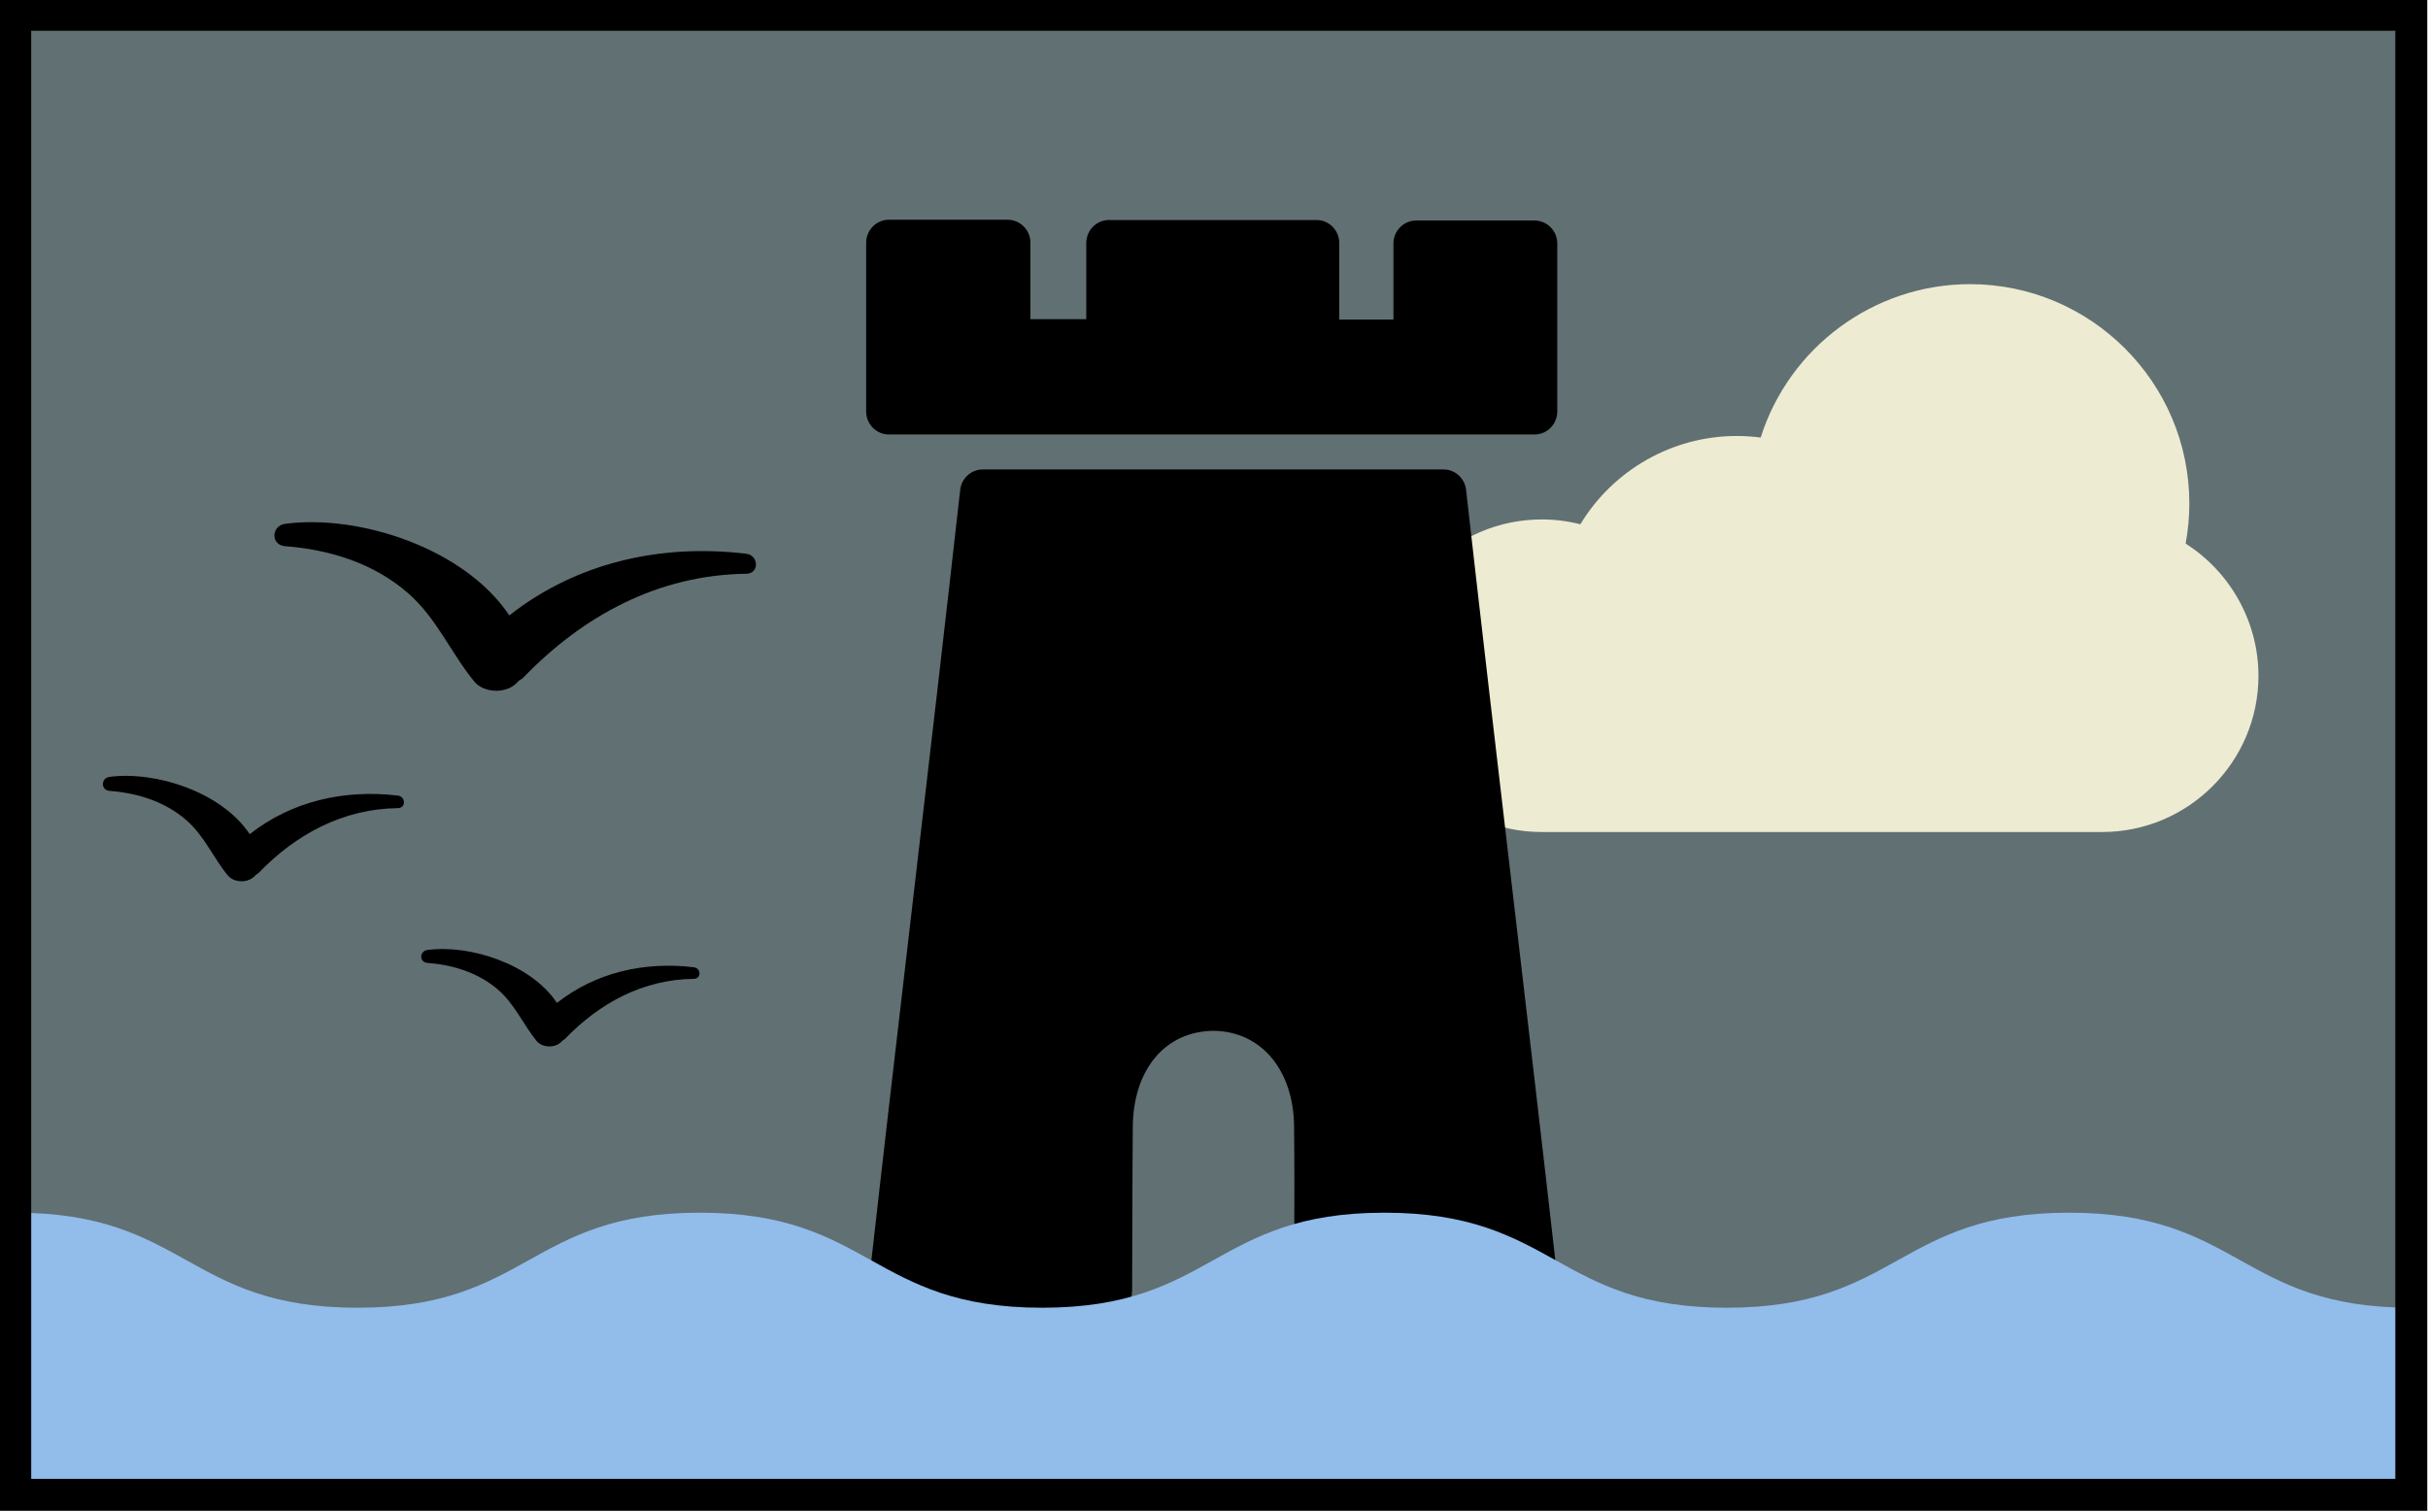 <?xml version="1.0" encoding="UTF-8"?><svg id="a" xmlns="http://www.w3.org/2000/svg" viewBox="0 0 912 568"><defs><style>.b{fill:#eeebd3;}.c{fill:none;stroke:#000;stroke-miterlimit:10;stroke-width:12px;}.d{fill:#92bcea;}.e{fill:#617073;}</style></defs><rect class="e" x="5.724" y="5.552" width="900" height="556"/><path class="b" d="M820.966,204.211c.922-4.942,1.388-9.988,1.388-15.072,0-45.432-36.964-82.396-82.396-82.396-36.154,0-67.944,23.775-78.611,57.628-2.983-.393-5.999-.591-9.032-.591-24.131,0-46.406,12.796-58.7,33.17-4.722-1.209-9.583-1.818-14.525-1.818-32.366,0-58.697,26.344-58.697,58.723s26.33,58.697,58.697,58.697h210.501c32.384,0,58.726-26.332,58.726-58.697,0-20.18-10.542-38.978-27.353-49.646l.002.002Z"/><path d="M280.33,208.027c-32.209-3.882-63.916,3.365-89.015,23.166-16.892-25.334-56.577-38.076-84.192-34.418-5.272.696-5.534,7.992,0,8.412,16.759,1.275,33.221,6.38,46.098,17.588,10.84,9.434,16.05,22.416,24.957,33.287,2.554,3.115,7.716,4.092,11.419,3.019.968-.281,1.954-.64,2.804-1.182.973-.618,1.814-1.402,2.576-2.244.503-.372,1.043-.543,1.52-1.038,22.53-23.384,50.826-38.689,83.834-39.076,4.958-.061,4.673-6.955-.001-7.515v.002Z"/><path d="M149.467,298.873c-20.138-2.428-39.964,2.108-55.657,14.486-10.56-15.839-35.372-23.805-52.637-21.519-3.295.438-3.457,4.999,0,5.262,10.48.797,20.768,3.988,28.823,10.998,6.778,5.898,10.034,14.012,15.602,20.808,1.599,1.95,4.828,2.559,7.137,1.888.605-.175,1.218-.404,1.753-.74.609-.385,1.135-.876,1.612-1.402.315-.232.653-.342.951-.649,14.086-14.617,31.779-24.191,52.411-24.427,3.104-.043,2.928-4.35.001-4.705h.004Z"/><path d="M208.213,392.859c.559-.162,1.126-.373,1.62-.684.563-.356,1.049-.809,1.489-1.296.291-.215.6-.316.879-.6,13.017-13.511,29.368-22.356,48.434-22.577,2.867-.033,2.701-4.012,0-4.34-18.61-2.243-36.928,1.944-51.434,13.386-9.759-14.637-32.688-21.998-48.643-19.886-3.045.405-3.199,4.616,0,4.858,9.681.737,19.192,3.689,26.632,10.164,6.263,5.45,9.276,12.949,14.422,19.229,1.471,1.802,4.459,2.365,6.597,1.745h.004Z"/><path d="M585.12,481.409c-5.757-50.884-11.48-99.624-17.168-148.156-5.775-49.328-11.531-98.413-17.271-149.245-.497-4.375-4.152-7.661-8.491-7.661h-173.026c-4.34,0-7.995,3.286-8.491,7.661-5.808,51.801-11.6,101.388-17.373,150.94-5.723,48.964-11.428,97.911-17.168,148.969-.274,2.457.495,4.912,2.118,6.745s3.929,2.889,6.371,2.889h82.097,0c4.714,0,8.541-3.858,8.524-8.667l.085-28.07c.035-11.173.068-22.363.171-33.536.187-21.567,12.23-36.044,30.628-36.044h.017c17.647.363,29.673,14.719,29.929,35.716.171,13.94.12,27.899.085,42.219l-.035,19.58c0,4.774,3.826,8.648,8.541,8.648h82.22c.136.016.256.016.342-.001,4.715,0,8.541-3.874,8.541-8.648,0-1.176-.239-2.3-.649-3.338Z"/><path d="M333.887,163.219h242.501c4.733,0,8.541-3.874,8.559-8.665v-63.06c0-4.774-3.826-8.648-8.541-8.648h-44.465c-4.715,0-8.541,3.874-8.541,8.648v28.556h-20.347v-28.746c0-4.774-3.826-8.648-8.541-8.648h-77.946c-4.715,0-8.541,3.874-8.541,8.648v28.607h-20.976v-28.711c0-4.774-3.826-8.648-8.541-8.648h-44.619c-4.715,0-8.541,3.874-8.541,8.648v63.372c0,4.774,3.826,8.648,8.541,8.648Z"/><path class="d" d="M905.724,491.257c-64.285,0-64.285-35.705-128.569-35.705-64.284,0-64.284,35.705-128.568,35.705-64.285,0-64.285-35.705-128.569-35.705-64.286,0-64.286,35.705-128.571,35.705-64.285,0-64.285-35.705-128.57-35.705-64.288,0-64.288,35.705-128.576,35.705-64.288,0-64.288-35.705-128.576-35.705v106h900v-70.295Z"/><rect class="c" x="5.724" y="5.552" width="900" height="556"/></svg>